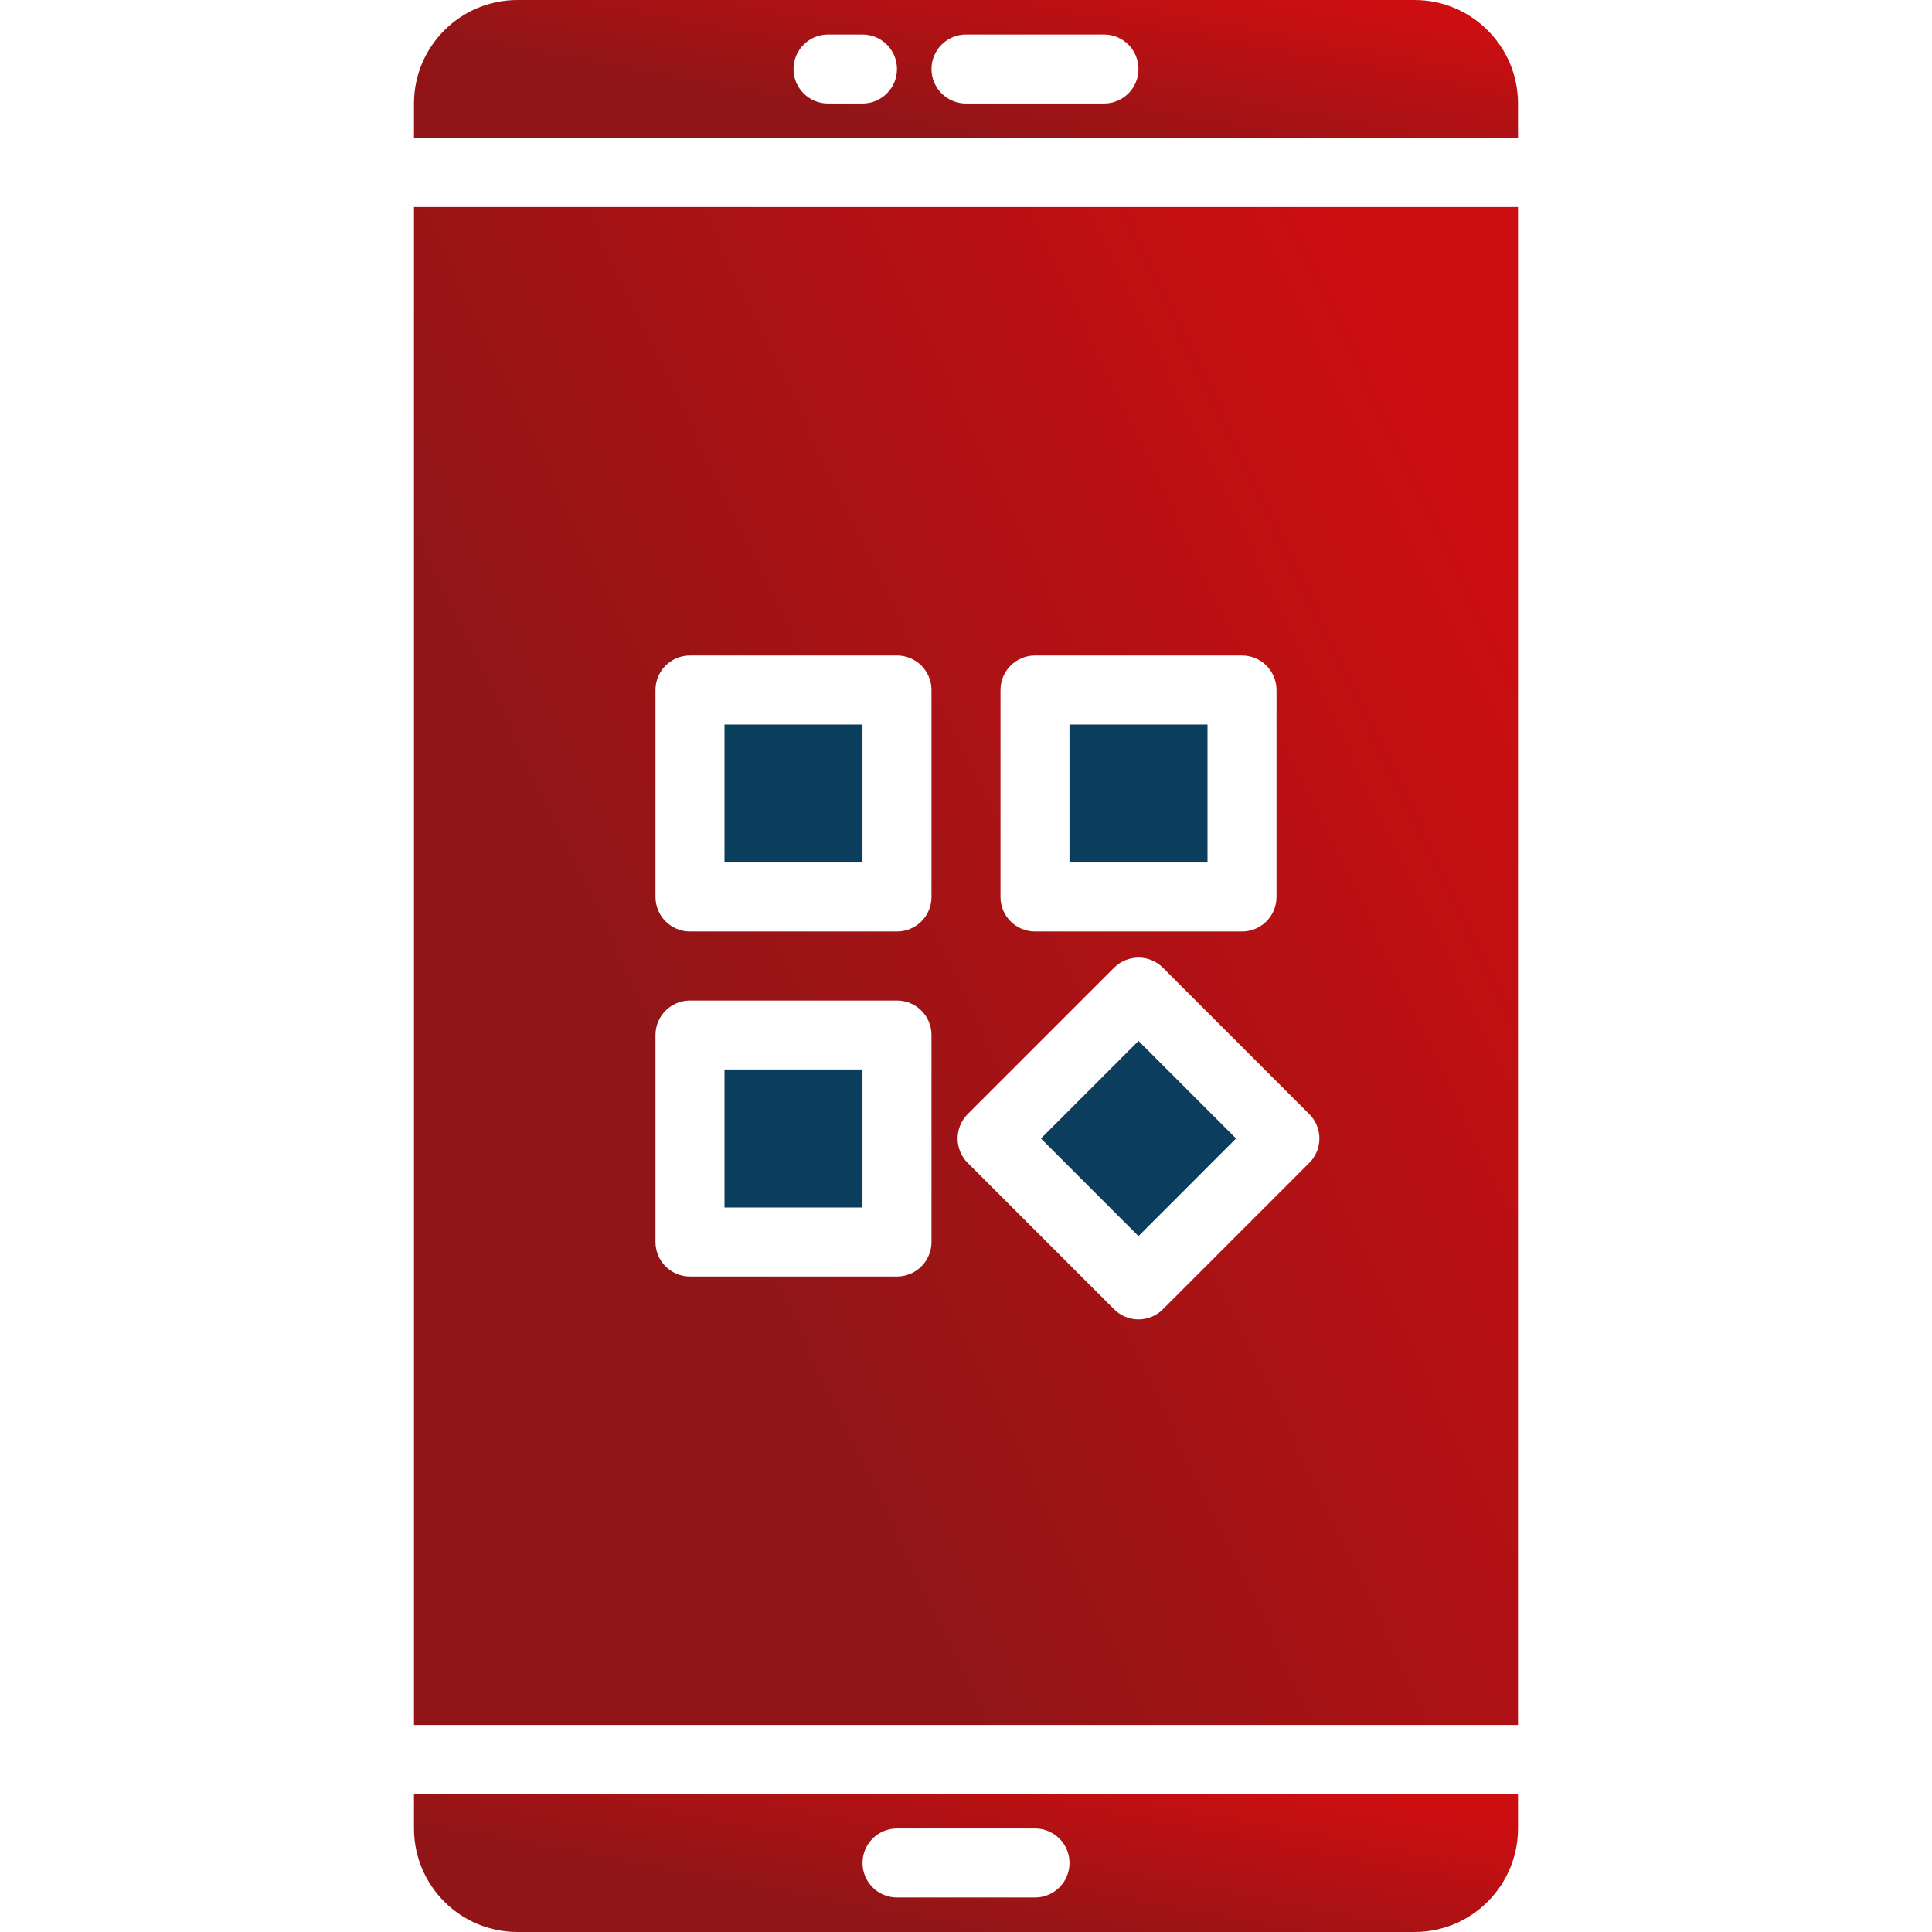 <svg xmlns="http://www.w3.org/2000/svg" width="50" height="50" viewBox="0 0 50 50" fill="none"><g clip-path="url(#clip0_1095_5411)"><path d="M18.75 27.678H22.321V31.25H18.75V27.678Z" fill="#0B3D5C"></path><path d="M26.939 29.464L29.464 26.939L31.989 29.464L29.464 31.99L26.939 29.464Z" fill="#0B3D5C"></path><path d="M27.678 18.75H31.25V22.321H27.678V18.75Z" fill="#0B3D5C"></path><path d="M39.286 2.679C39.286 1.199 38.086 0 36.607 0H13.393C11.914 0 10.714 1.199 10.714 2.679V3.571H39.286V2.679ZM22.322 2.679H21.429C20.936 2.679 20.536 2.279 20.536 1.786C20.536 1.293 20.936 0.893 21.429 0.893H22.322C22.815 0.893 23.214 1.293 23.214 1.786C23.214 2.279 22.815 2.679 22.322 2.679ZM28.572 2.679H25C24.507 2.679 24.107 2.279 24.107 1.786C24.107 1.293 24.507 0.893 25 0.893H28.572C29.065 0.893 29.464 1.293 29.464 1.786C29.464 2.279 29.065 2.679 28.572 2.679Z" fill="url(#paint0_linear_1095_5411)"></path><path d="M18.75 18.75H22.321V22.321H18.75V18.75Z" fill="#0B3D5C"></path><path d="M39.286 5.357H10.714V44.643H39.286V5.357ZM25.893 17.857C25.893 17.364 26.293 16.964 26.786 16.964H32.143C32.636 16.964 33.036 17.364 33.036 17.857V23.214C33.036 23.707 32.636 24.107 32.143 24.107H26.786C26.293 24.107 25.893 23.707 25.893 23.214V17.857ZM24.107 32.143C24.107 32.636 23.707 33.036 23.214 33.036H17.857C17.364 33.036 16.964 32.636 16.964 32.143V26.786C16.964 26.293 17.364 25.893 17.857 25.893H23.214C23.707 25.893 24.107 26.293 24.107 26.786V32.143ZM24.107 23.214C24.107 23.707 23.707 24.107 23.214 24.107H17.857C17.364 24.107 16.964 23.707 16.964 23.214V17.857C16.964 17.364 17.364 16.964 17.857 16.964H23.214C23.707 16.964 24.107 17.364 24.107 17.857V23.214ZM33.884 30.096L30.096 33.884C29.747 34.233 29.182 34.233 28.833 33.884L25.044 30.096C24.696 29.747 24.696 29.182 25.044 28.833L28.833 25.044C29.182 24.696 29.747 24.696 30.096 25.044L33.884 28.833C34.233 29.182 34.233 29.747 33.884 30.096Z" fill="url(#paint1_linear_1095_5411)"></path><path d="M39.286 46.428H10.714V47.321C10.714 48.801 11.914 50 13.393 50H36.607C38.086 50 39.286 48.801 39.286 47.321V46.428ZM26.786 49.107H23.214C22.721 49.107 22.322 48.707 22.322 48.214C22.322 47.721 22.721 47.321 23.214 47.321H26.786C27.279 47.321 27.679 47.721 27.679 48.214C27.679 48.707 27.279 49.107 26.786 49.107Z" fill="url(#paint2_linear_1095_5411)"></path></g><defs><linearGradient id="paint0_linear_1095_5411" x1="35.51" y1="0.083" x2="34.517" y2="5.327" gradientUnits="userSpaceOnUse"><stop stop-color="#CD0E11"></stop><stop offset="1" stop-color="#911517"></stop></linearGradient><linearGradient id="paint1_linear_1095_5411" x1="35.51" y1="6.275" x2="12.204" y2="17.46" gradientUnits="userSpaceOnUse"><stop stop-color="#CD0E11"></stop><stop offset="1" stop-color="#911517"></stop></linearGradient><linearGradient id="paint2_linear_1095_5411" x1="35.51" y1="46.512" x2="34.517" y2="51.756" gradientUnits="userSpaceOnUse"><stop stop-color="#CD0E11"></stop><stop offset="1" stop-color="#911517"></stop></linearGradient><clipPath id="clip0_1095_5411"><rect width="50" height="50" fill="white"></rect></clipPath></defs></svg>